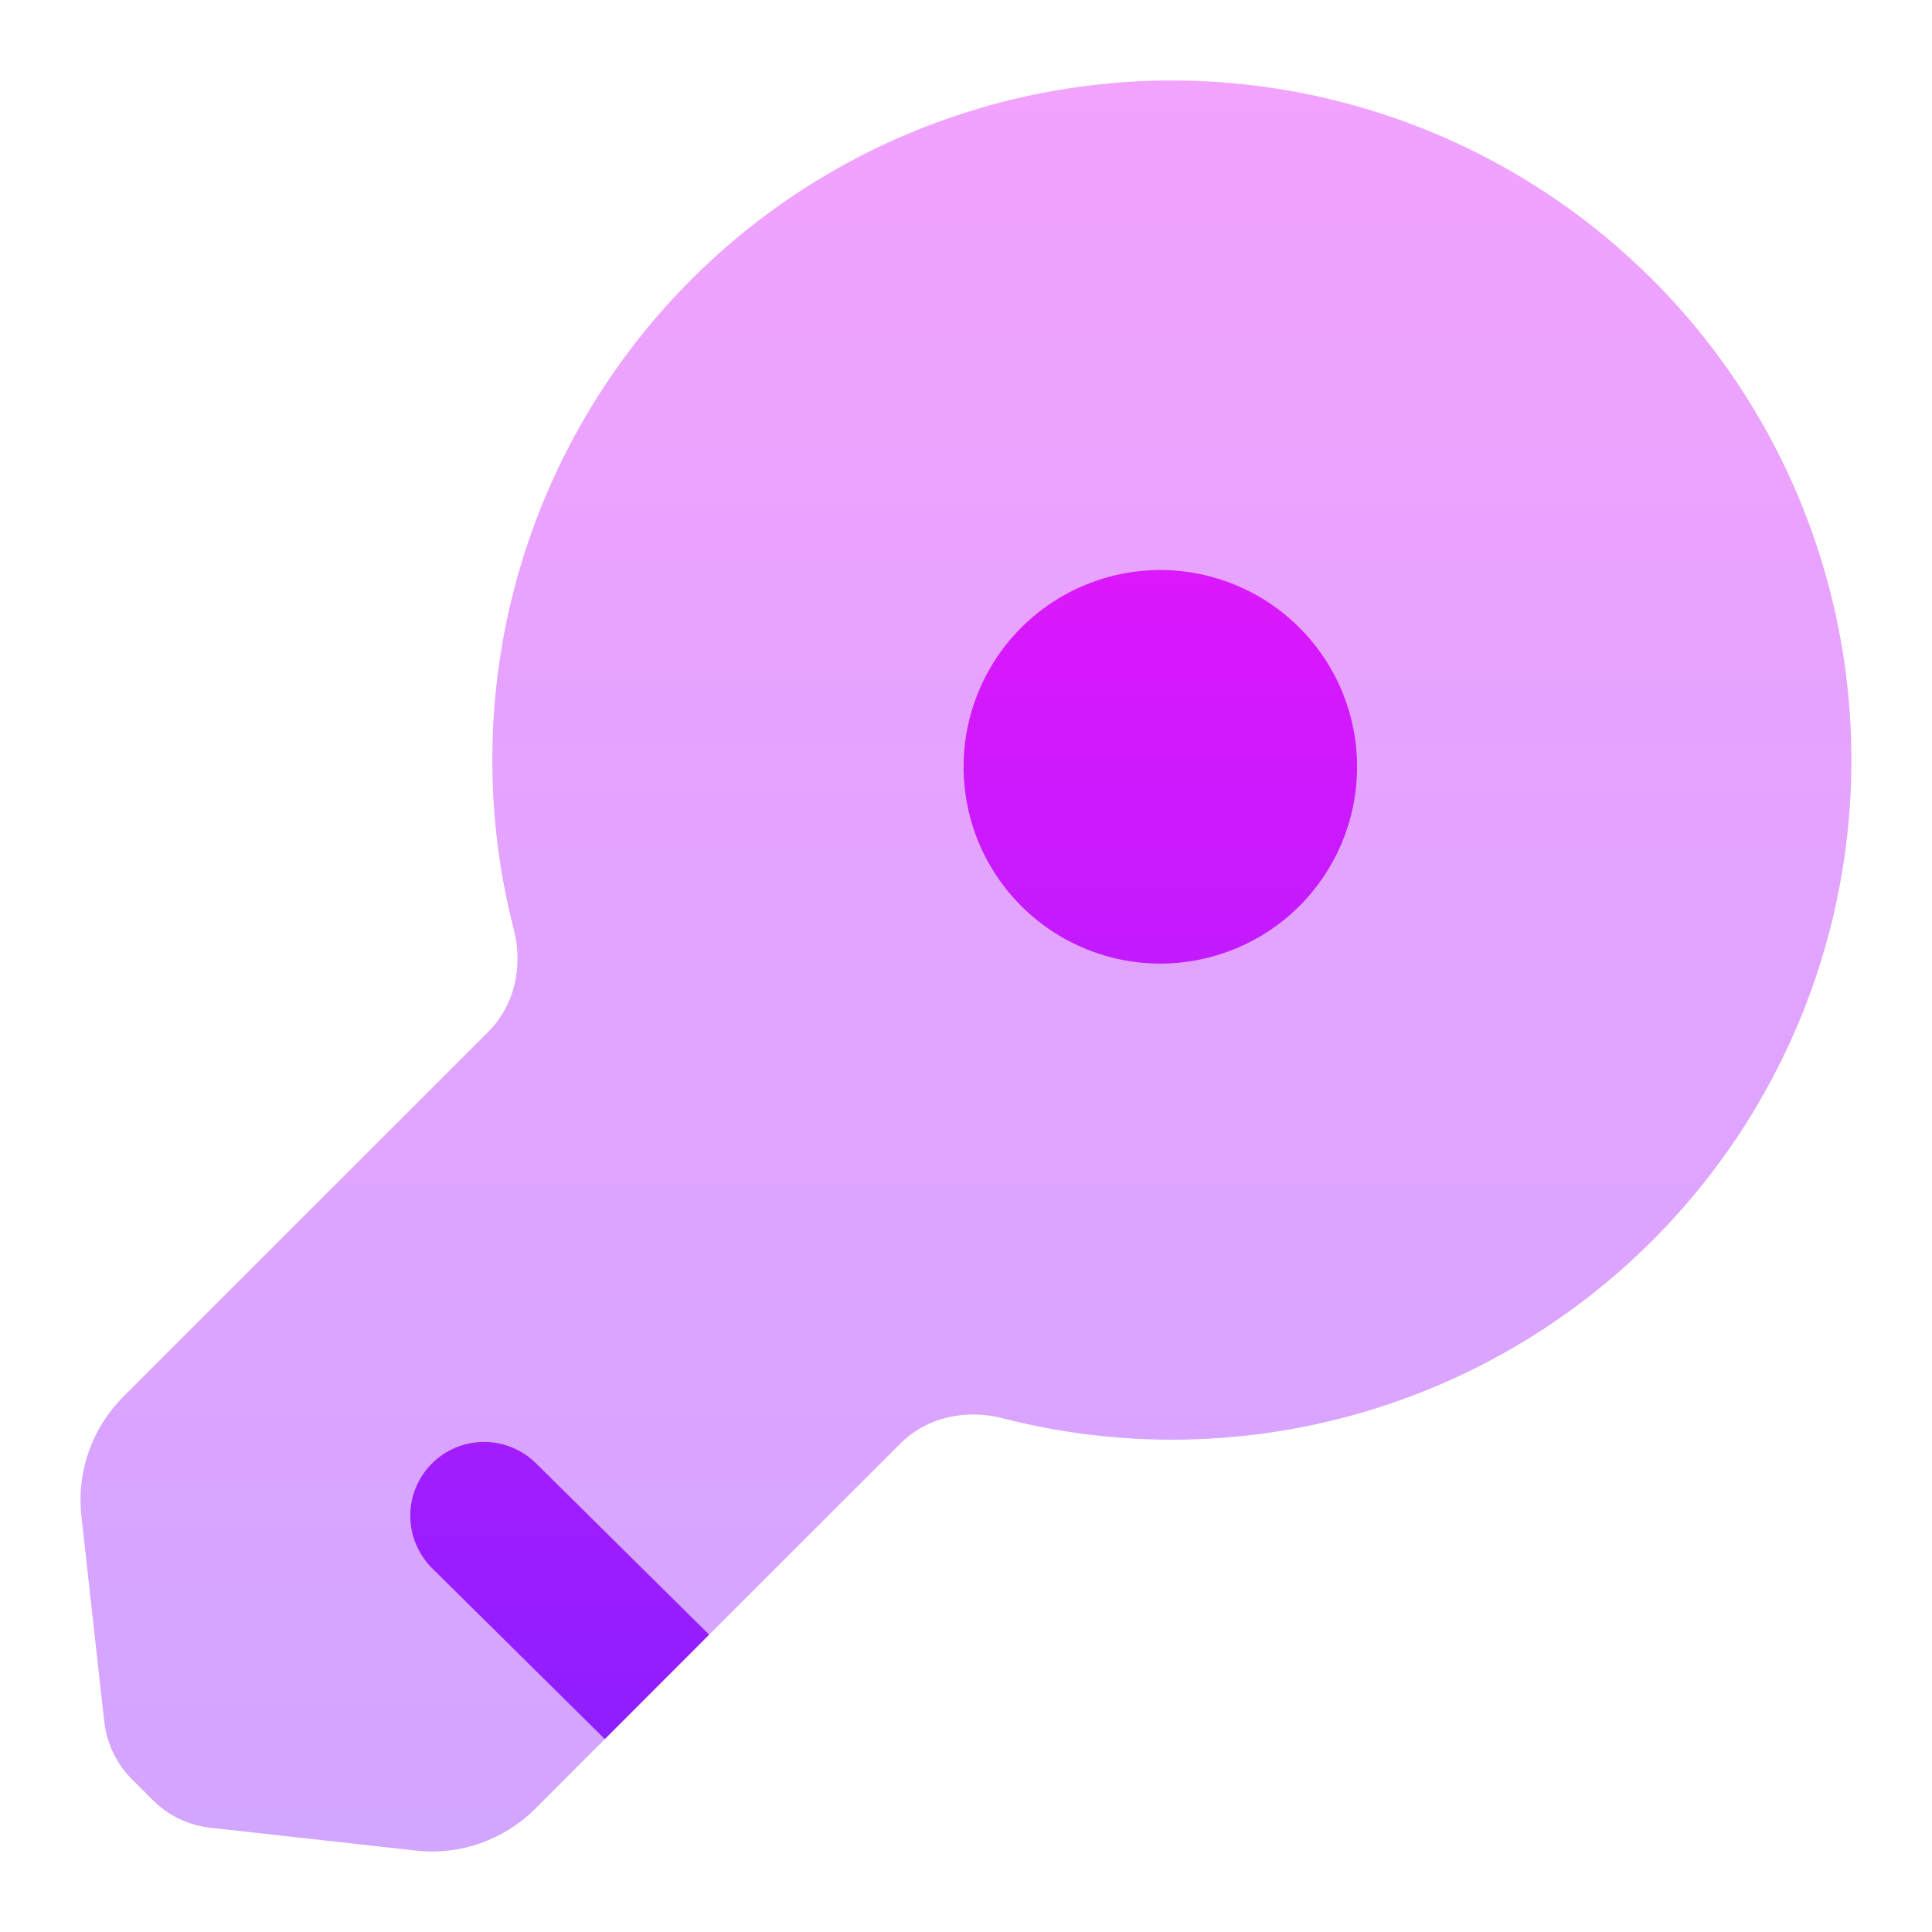 <svg width="24" height="24" viewBox="0 0 24 24" fill="none" xmlns="http://www.w3.org/2000/svg">
<path opacity="0.4" d="M20.527 15.41C21.572 14.364 22.325 13.063 22.709 11.635C23.093 10.208 23.096 8.704 22.716 7.275C22.337 5.846 21.589 4.542 20.547 3.493C19.505 2.444 18.206 1.687 16.78 1.298C15.354 0.909 13.85 0.901 12.42 1.275C10.99 1.649 9.683 2.392 8.63 3.43C7.578 4.468 6.816 5.765 6.421 7.189C6.027 8.614 6.014 10.117 6.383 11.549C6.499 12 6.395 12.488 6.067 12.816L1.529 17.353C1.338 17.545 1.191 17.778 1.102 18.034C1.012 18.29 0.981 18.563 1.011 18.832L1.295 21.385C1.325 21.658 1.447 21.911 1.641 22.105L1.895 22.359C2.088 22.553 2.342 22.675 2.615 22.705L5.168 22.989C5.437 23.019 5.71 22.988 5.966 22.898C6.222 22.808 6.455 22.662 6.647 22.471L7.514 21.603L8.81 20.306L11.184 17.933C11.514 17.603 12 17.501 12.451 17.617C13.873 17.984 15.366 17.973 16.782 17.586C18.198 17.199 19.489 16.449 20.527 15.41Z" fill="url(#paint0_linear_8_504)"/>
<path d="M16.172 7.828C15.947 7.594 15.677 7.408 15.379 7.28C15.081 7.152 14.76 7.084 14.435 7.081C14.111 7.079 13.789 7.14 13.489 7.263C13.188 7.386 12.915 7.568 12.686 7.797C12.456 8.027 12.275 8.3 12.152 8.6C12.029 8.9 11.967 9.222 11.97 9.547C11.973 9.871 12.04 10.192 12.168 10.491C12.296 10.789 12.483 11.058 12.716 11.284C13.177 11.729 13.795 11.976 14.435 11.97C15.076 11.964 15.69 11.707 16.143 11.254C16.596 10.801 16.853 10.188 16.858 9.547C16.864 8.906 16.618 8.289 16.172 7.828ZM5.379 19.492L7.513 21.603L8.809 20.306L6.669 18.188C6.584 18.101 6.482 18.032 6.37 17.985C6.258 17.937 6.138 17.913 6.016 17.912C5.894 17.912 5.774 17.936 5.661 17.982C5.549 18.029 5.447 18.098 5.362 18.184C5.276 18.27 5.209 18.373 5.163 18.486C5.118 18.599 5.095 18.72 5.097 18.841C5.098 18.963 5.124 19.083 5.173 19.195C5.221 19.306 5.291 19.408 5.379 19.492Z" fill="url(#paint1_linear_8_504)"/>
<defs>
<linearGradient id="paint0_linear_8_504" x1="11.999" y1="1" x2="11.999" y2="23" gradientUnits="userSpaceOnUse">
<stop stop-color="#DC18FC"/>
<stop offset="1" stop-color="#8E1EFF"/>
</linearGradient>
<linearGradient id="paint1_linear_8_504" x1="10.978" y1="7.081" x2="10.978" y2="21.603" gradientUnits="userSpaceOnUse">
<stop stop-color="#DC18FC"/>
<stop offset="1" stop-color="#8E1EFF"/>
</linearGradient>
</defs>
</svg>

